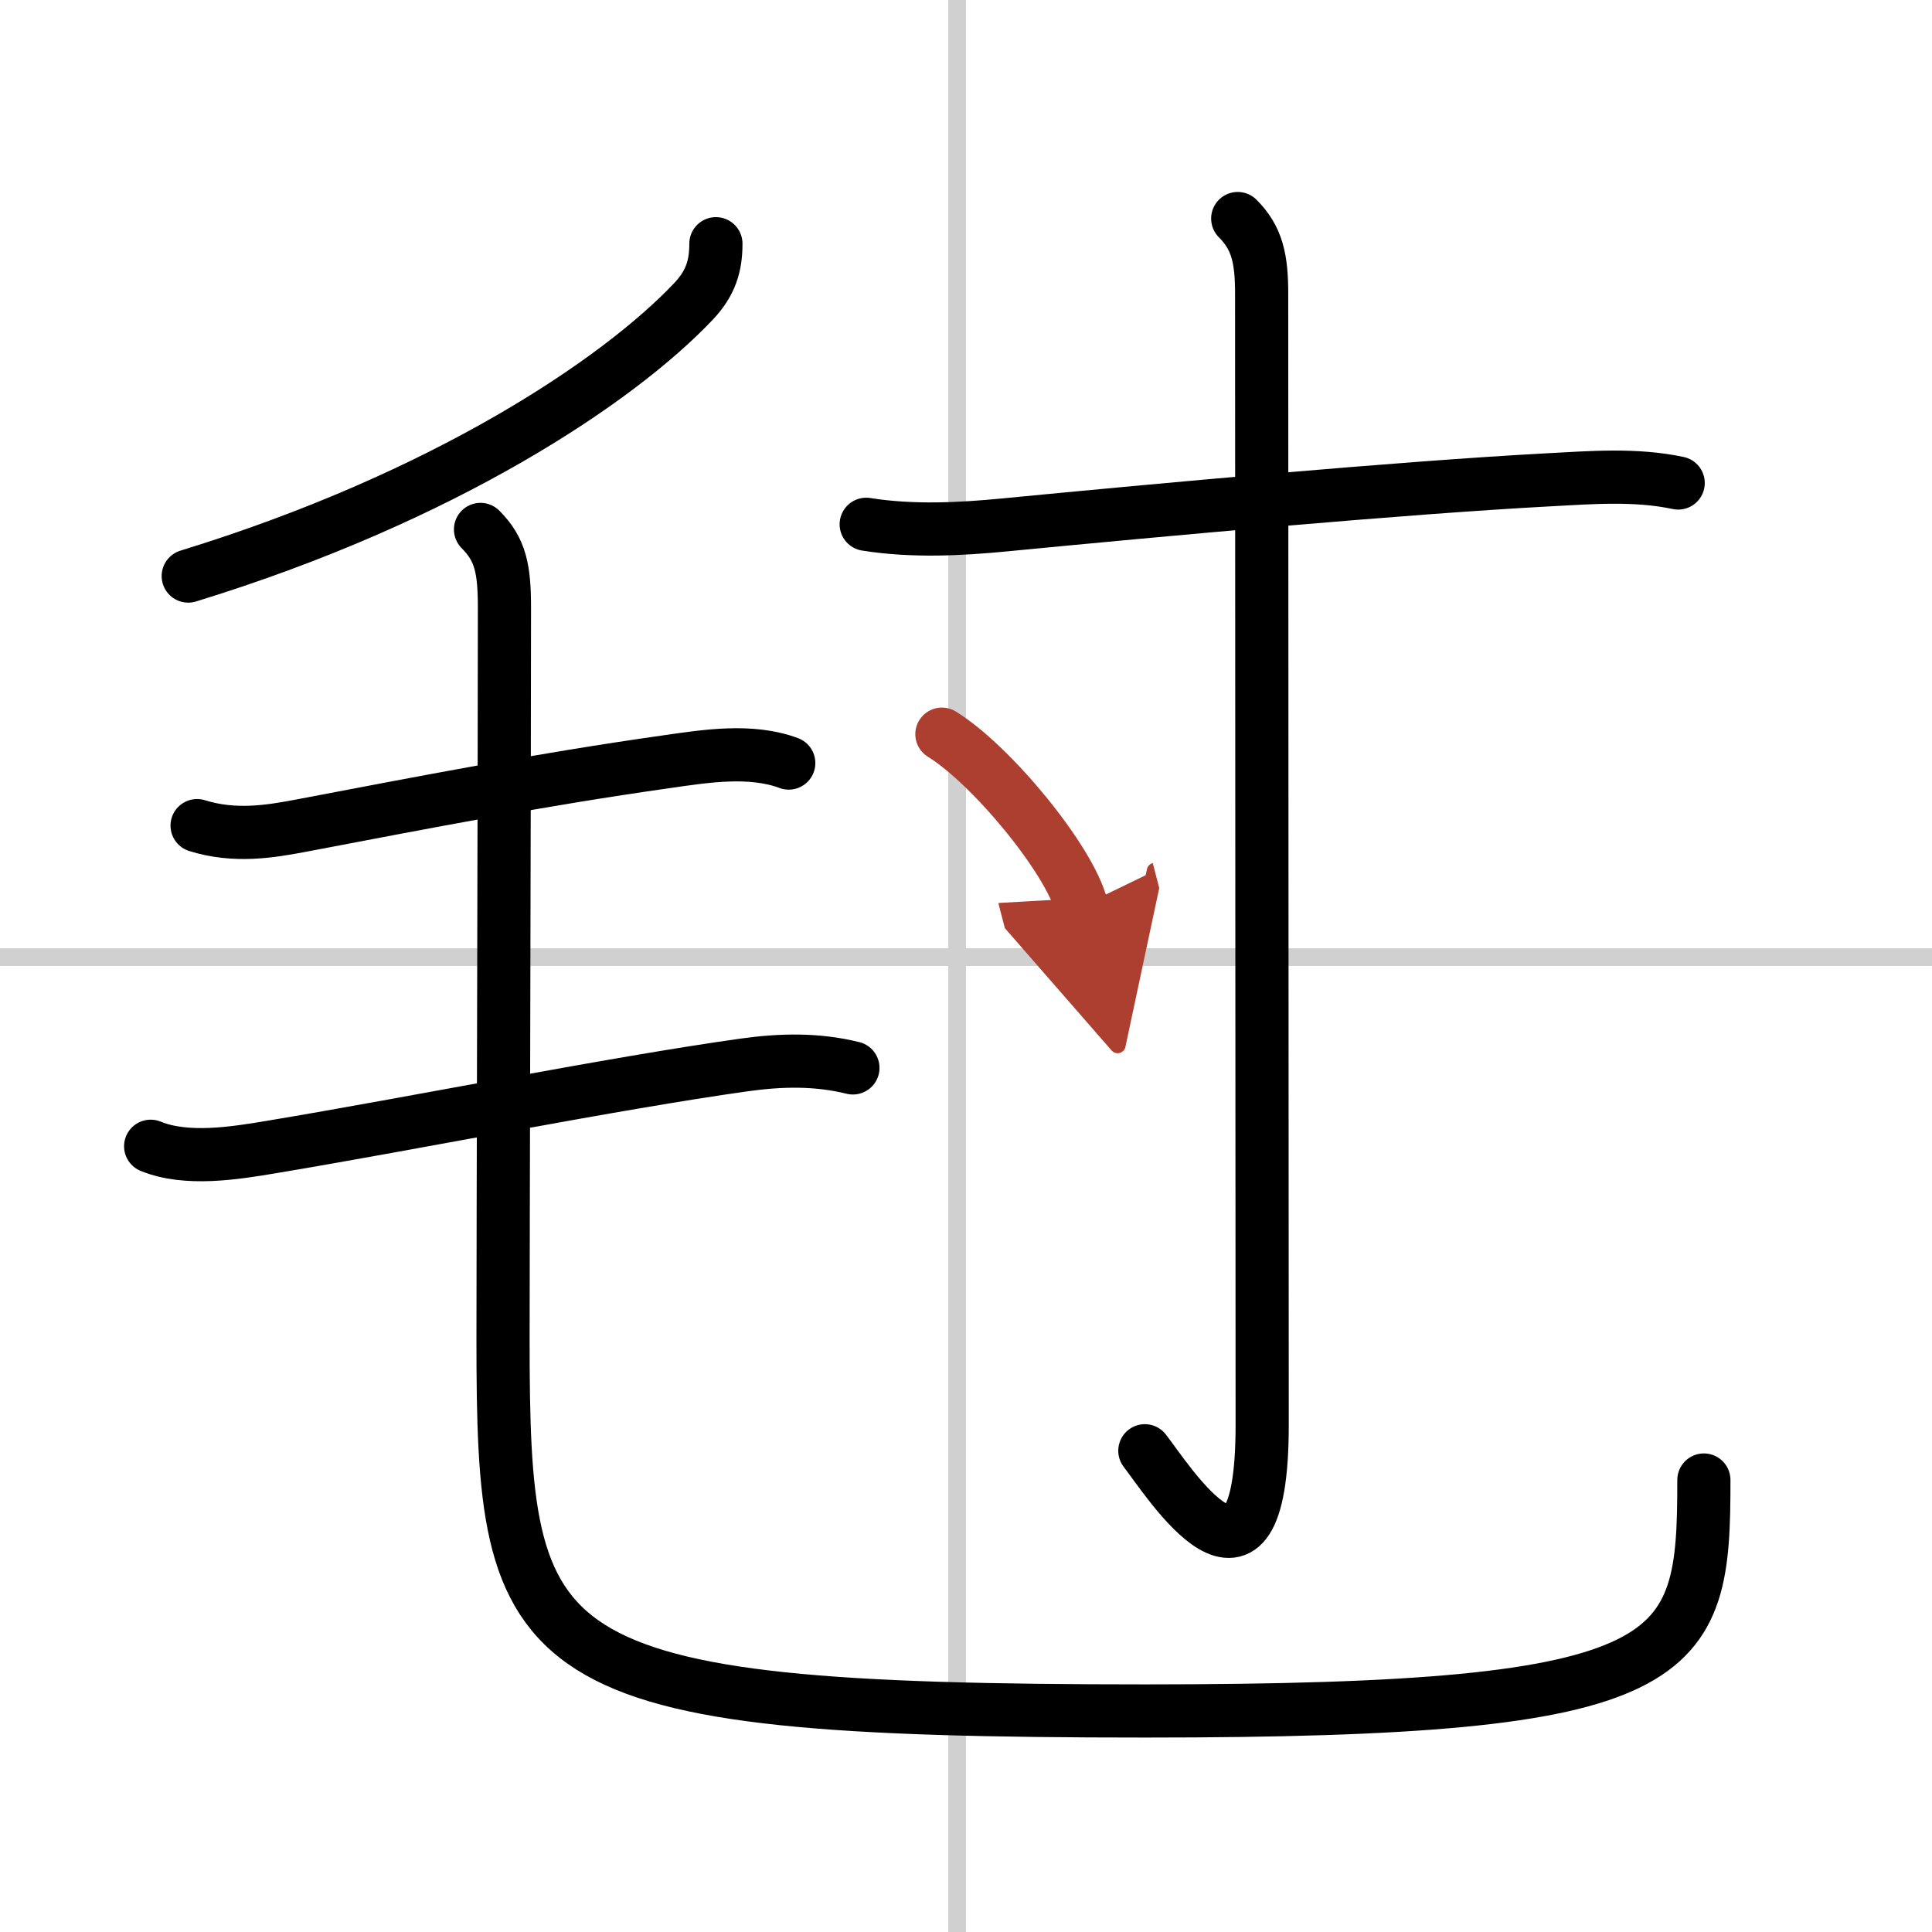 <svg width="400" height="400" viewBox="0 0 109 109" xmlns="http://www.w3.org/2000/svg"><defs><marker id="a" markerWidth="4" orient="auto" refX="1" refY="5" viewBox="0 0 10 10"><polyline points="0 0 10 5 0 10 1 5" fill="#ad3f31" stroke="#ad3f31"/></marker></defs><g fill="none" stroke="#000" stroke-linecap="round" stroke-linejoin="round" stroke-width="3"><rect width="100%" height="100%" fill="#fff" stroke="#fff"/><line x1="54" x2="54" y2="109" stroke="#d0d0d0" stroke-width="1"/><line x2="109" y1="54" y2="54" stroke="#d0d0d0" stroke-width="1"/><path d="m40.39 13.75c0 1.25-0.29 2.22-1.26 3.25-4.26 4.5-14.06 11.06-28.51 15.5"/><path d="M11.12,46.58c2.13,0.67,4.16,0.32,5.77,0.02C24,45.25,30.38,44,37.64,42.97c2.17-0.31,4.71-0.72,6.86,0.08"/><path d="m8.5 64.67c2.02 0.83 4.75 0.39 6.83 0.04 8.04-1.34 19.31-3.6 26.67-4.63 2.09-0.29 4.09-0.33 6.12 0.17"/><path d="m27.11 29.87c1.14 1.14 1.35 2.25 1.35 4.43 0 8.19-0.08 36.18-0.08 41.2 0 18.45 1.12 21.03 36.24 21.03 30.64 0 31.51-2.78 31.51-13.03"/><path d="m48.87 29.58c2.63 0.42 5.37 0.27 7.75 0.04 9-0.87 22.37-2.1 30.75-2.55 2.42-0.13 4.92-0.33 7.31 0.18"/><path d="m69.83 12.33c1.11 1.11 1.35 2.29 1.35 4.25 0 12.53 0.03 59.55 0.03 63.81 0 11.61-5.33 3.11-6.62 1.46"/><path d="m53.14 41.42c2.78 1.71 7.19 7.05 7.88 9.71" marker-end="url(#a)" stroke="#ad3f31"/></g></svg>
